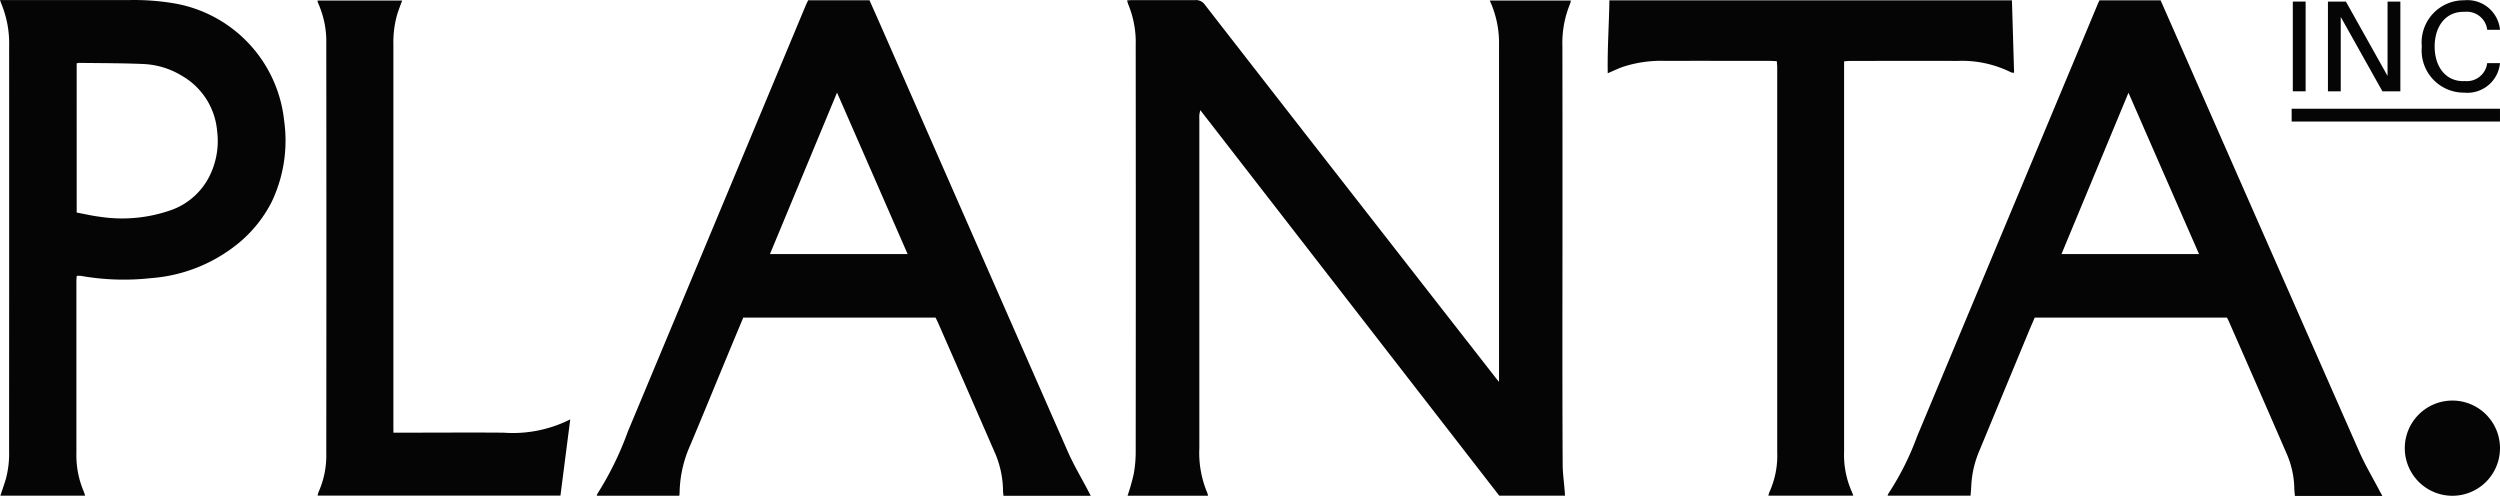 <svg xmlns="http://www.w3.org/2000/svg" xmlns:xlink="http://www.w3.org/1999/xlink" width="122.571" height="24.307" viewBox="0 0 122.571 24.307"><defs><clipPath id="clip-path"><rect id="Rectangle_643" data-name="Rectangle 643" width="122.571" height="24.307" fill="none"></rect></clipPath></defs><g id="Group_691" data-name="Group 691" transform="translate(0 0)"><g id="Group_669" data-name="Group 669" transform="translate(0 0)" clip-path="url(#clip-path)"><path id="Path_2337" data-name="Path 2337" d="M286.3.019c.113-.006.2-.014.293-.014,1.015,0,2.031,0,3.047,0a.524.524,0,0,1,.47.223q3.534,4.55,7.079,9.091,3.572,4.58,7.146,9.158c.05.065.1.126.2.247V2.227a5,5,0,0,0-.454-2.2h3.975a.863.863,0,0,1-.041.168,5.01,5.01,0,0,0-.373,2.06q.009,6.816,0,13.631c0,2.287,0,4.575.013,6.863,0,.442.066.886.1,1.328.006.07.009.14.015.226h-3.224L289.889,5.4a2.283,2.283,0,0,0-.047.234c-.006.092,0,.186,0,.279q0,8.027,0,16.053a5.045,5.045,0,0,0,.394,2.209.741.741,0,0,1,.029.13h-3.943a10.715,10.715,0,0,0,.3-1.051,6.035,6.035,0,0,0,.1-1.108q.009-9.967,0-19.934a4.857,4.857,0,0,0-.367-2A1.828,1.828,0,0,1,286.3.019" transform="translate(-231.04 0)" fill="#040504"></path><path id="Path_2338" data-name="Path 2338" d="M168.232,15.623H158.8q-.35.835-.7,1.677c-.634,1.528-1.259,3.059-1.9,4.582a5.891,5.891,0,0,0-.522,2.312,1.544,1.544,0,0,1-.014.163h-4.041c0-.029,0-.054.008-.068a15.656,15.656,0,0,0,1.513-3.085Q157.5,10.775,161.849.349c.039-.095.087-.186.132-.283h3.007c.209.471.419.941.626,1.413q4.548,10.363,9.1,20.723c.291.659.665,1.283,1,1.924l.121.235h-4.277c-.008-.089-.024-.178-.024-.267a4.8,4.8,0,0,0-.433-1.923q-1.368-3.14-2.745-6.278c-.037-.084-.08-.167-.129-.27m-1.37-3.115c-1.156-2.643-2.293-5.247-3.461-7.915l-3.288,7.915Z" transform="translate(-122.358 -0.053)" fill="#040504"></path><path id="Path_2339" data-name="Path 2339" d="M496.146,15.627h-9.429c-.092.215-.187.43-.277.647q-1.218,2.936-2.433,5.873a4.969,4.969,0,0,0-.4,1.712c-.006.164-.023.326-.036.5h-4.068a.545.545,0,0,1,.05-.119,13.672,13.672,0,0,0,1.4-2.794Q485.377,10.86,489.8.273c.028-.066.058-.131.09-.2h3c.274.624.55,1.246.823,1.87q4.457,10.135,8.919,20.267c.288.651.656,1.265.987,1.9.042.081.088.159.143.26h-4.289c-.009-.128-.028-.257-.029-.387a4.45,4.45,0,0,0-.388-1.714q-1.408-3.243-2.831-6.478c-.021-.046-.046-.091-.08-.158m-1.371-3.119c-1.155-2.639-2.3-5.252-3.46-7.912-1.107,2.667-2.191,5.277-3.285,7.912Z" transform="translate(-386.958 -0.056)" fill="#040504"></path><path id="Path_2340" data-name="Path 2340" d="M0,.021H6.3A11.761,11.761,0,0,1,8.5.175,6.53,6.53,0,0,1,13.93,5.928a6.978,6.978,0,0,1-.613,3.994,6.362,6.362,0,0,1-1.648,2.038,7.657,7.657,0,0,1-4.263,1.693,12.088,12.088,0,0,1-3.437-.11,1.19,1.19,0,0,0-.207,0c-.006.092-.016.182-.016.272q0,4.208,0,8.415a4.514,4.514,0,0,0,.367,1.9,1.867,1.867,0,0,1,.059.189H.019c.092-.282.185-.544.265-.808a4.785,4.785,0,0,0,.162-1.382Q.451,12.2.448,2.259A5.054,5.054,0,0,0,.076.229C.052.173.035.117,0,.021M3.76,10.438c.383.071.755.159,1.134.206a7.227,7.227,0,0,0,3.579-.357,3.364,3.364,0,0,0,1.851-1.745,3.861,3.861,0,0,0,.319-2.121,3.456,3.456,0,0,0-1.7-2.674A3.972,3.972,0,0,0,7,3.154C5.953,3.111,4.905,3.114,3.859,3.1a.39.39,0,0,0-.1.027Z" transform="translate(0 -0.017)" fill="#040504"></path><path id="Path_2341" data-name="Path 2341" d="M419.981,3.092v.322q0,9.407,0,18.815a4.437,4.437,0,0,0,.391,1.991,1.471,1.471,0,0,1,.058.165H416.27a.888.888,0,0,1,.045-.165,4.312,4.312,0,0,0,.387-1.959q0-9.438,0-18.878c0-.09-.013-.18-.02-.3-.127-.006-.238-.015-.349-.015-1.71,0-3.42-.006-5.13,0a6.007,6.007,0,0,0-2.11.307c-.222.083-.435.185-.7.3-.022-1.207.064-2.382.081-3.575h19.736c.036,1.18.07,2.355.106,3.55a.441.441,0,0,1-.136-.014,5.389,5.389,0,0,0-2.646-.566c-1.752-.009-3.5,0-5.255,0-.09,0-.181.012-.3.02" transform="translate(-329.568 -0.083)" fill="#040504"></path><path id="Path_2342" data-name="Path 2342" d="M84.378,21.3h.384c1.669,0,3.339-.013,5.006,0a6.263,6.263,0,0,0,3.279-.651c-.164,1.28-.322,2.5-.48,3.736H80.658a1.479,1.479,0,0,1,.06-.2,4.4,4.4,0,0,0,.368-1.9q.011-10.027,0-20.055A4.562,4.562,0,0,0,80.711.3c-.021-.046-.037-.1-.054-.144,0-.008,0-.02.01-.043h4.139c-.086.236-.169.445-.236.658a4.9,4.9,0,0,0-.194,1.471q0,9.376,0,18.752Z" transform="translate(-65.089 -0.087)" fill="#040504"></path><path id="Path_2343" data-name="Path 2343" d="M615.525,104.077a2.334,2.334,0,1,0-2.334,2.335,2.334,2.334,0,0,0,2.334-2.335" transform="translate(-492.954 -82.105)" fill="#040504"></path><rect id="Rectangle_641" data-name="Rectangle 641" width="0.628" height="4.4" transform="translate(112.413 0.077)" fill="#040504"></rect><path id="Path_2344" data-name="Path 2344" d="M591.336.4h.88l2.043,3.646V.4h.628V4.8h-.88l-2.043-3.646V4.8h-.628Z" transform="translate(-477.201 -0.323)" fill="#040504"></path><path id="Path_2345" data-name="Path 2345" d="M617.224,4.032h.062a1.006,1.006,0,0,0,1.1-.88h.627A1.605,1.605,0,0,1,617.255,4.6a2.066,2.066,0,0,1-2.074-2.263A2.066,2.066,0,0,1,617.255.072a1.605,1.605,0,0,1,1.759,1.446h-.627a1.007,1.007,0,0,0-1.1-.88h-.062c-.912,0-1.415.754-1.415,1.7s.5,1.7,1.415,1.7" transform="translate(-496.443 -0.058)" fill="#040504"></path><rect id="Rectangle_642" data-name="Rectangle 642" width="10.214" height="0.628" transform="translate(112.356 5.331)" fill="#040504"></rect></g></g></svg>